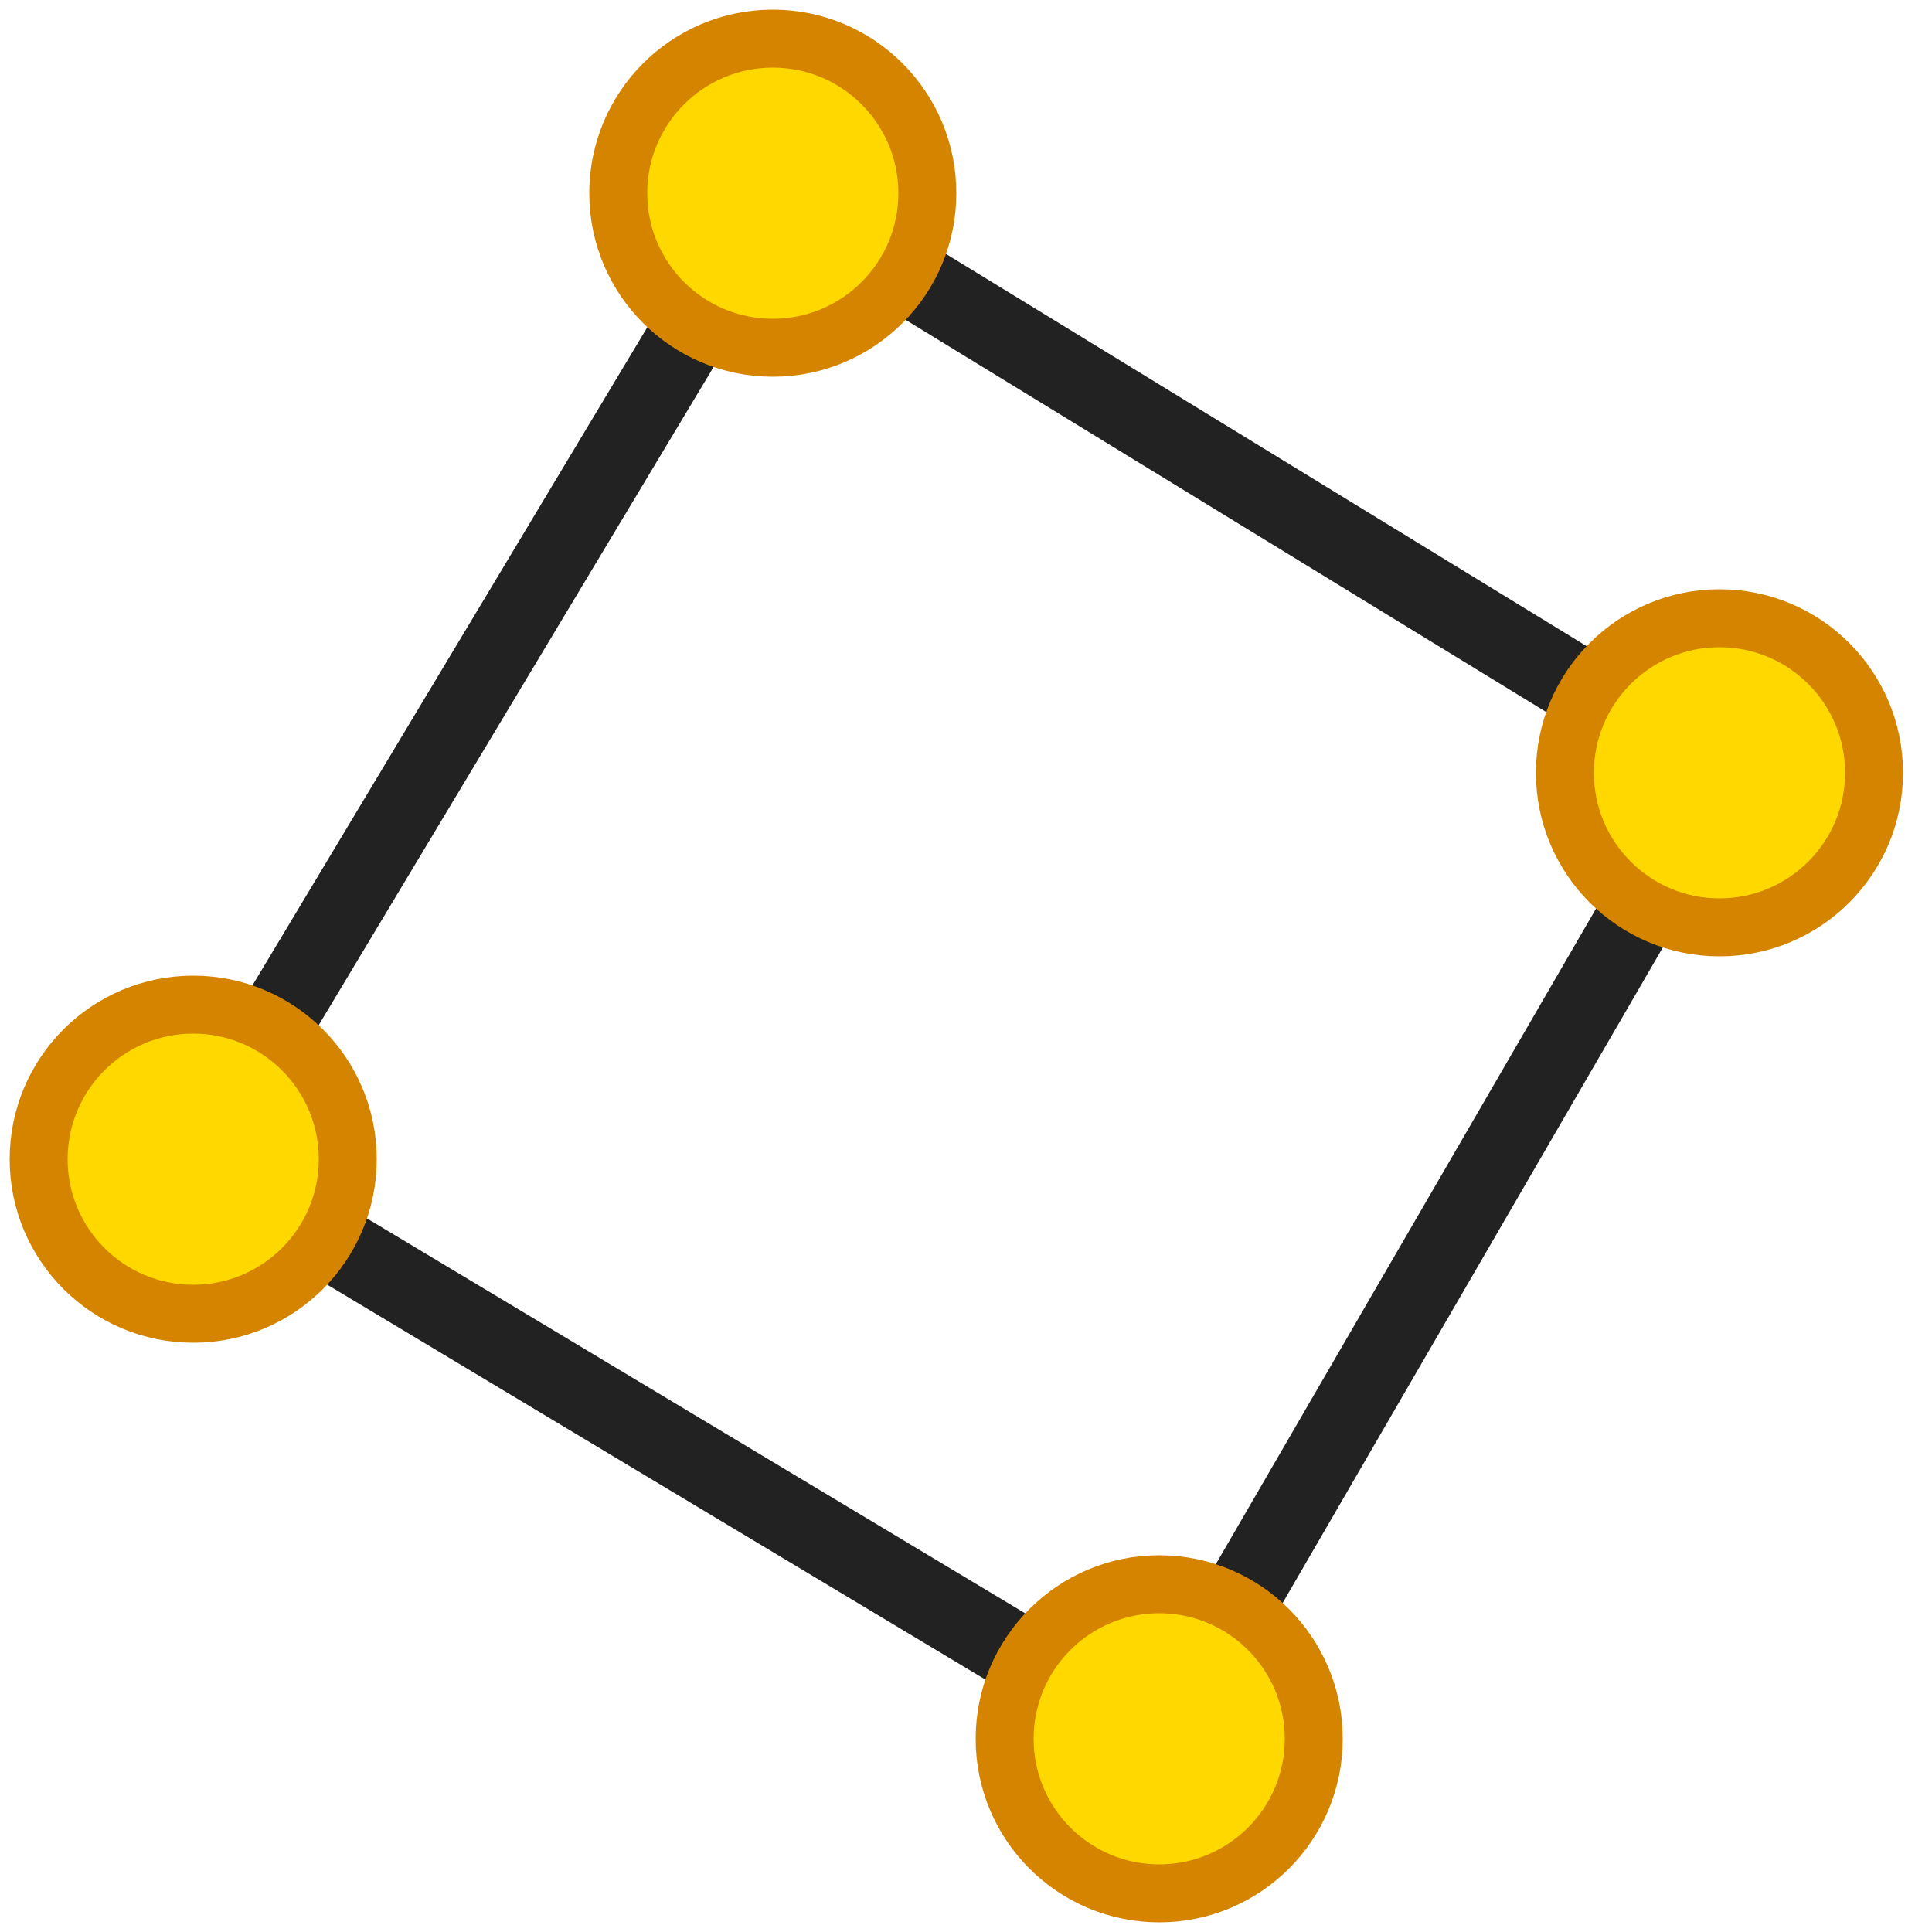 ﻿<?xml version="1.0" encoding="utf-8" standalone="yes"?>
<svg width="16" height="16" viewBox="0 0 100 100" version="1.1" xmlns="http://www.w3.org/2000/svg">
  <title>Traverse - Closed</title>
  <defs />
  <g>
    <line x1="60" y1="90" x2="89" y2="40" fill="none" stroke="#222222" stroke-width="4" stroke-linecap="square" />
    <line x1="10" y1="60" x2="40" y2="10" fill="none" stroke="#222222" stroke-width="4" stroke-linecap="square" />
    <line x1="60" y1="90" x2="10" y2="60" fill="none" stroke="#222222" stroke-width="4" stroke-linecap="square" />
    <line x1="89" y1="40" x2="40" y2="10" fill="none" stroke="#222222" stroke-width="4" stroke-linecap="square" />
    <ellipse cx="89" cy="40" rx="8" ry="8" fill="#FFD800" stroke="#D58400" stroke-width="3" />
    <ellipse cx="10" cy="60" rx="8" ry="8" fill="#FFD800" stroke="#D58400" stroke-width="3" />
    <ellipse cx="40" cy="10" rx="8" ry="8" fill="#FFD800" stroke="#D58400" stroke-width="3" />
    <ellipse cx="60" cy="90" rx="8" ry="8" fill="#FFD800" stroke="#D58400" stroke-width="3" />
  </g>
</svg>